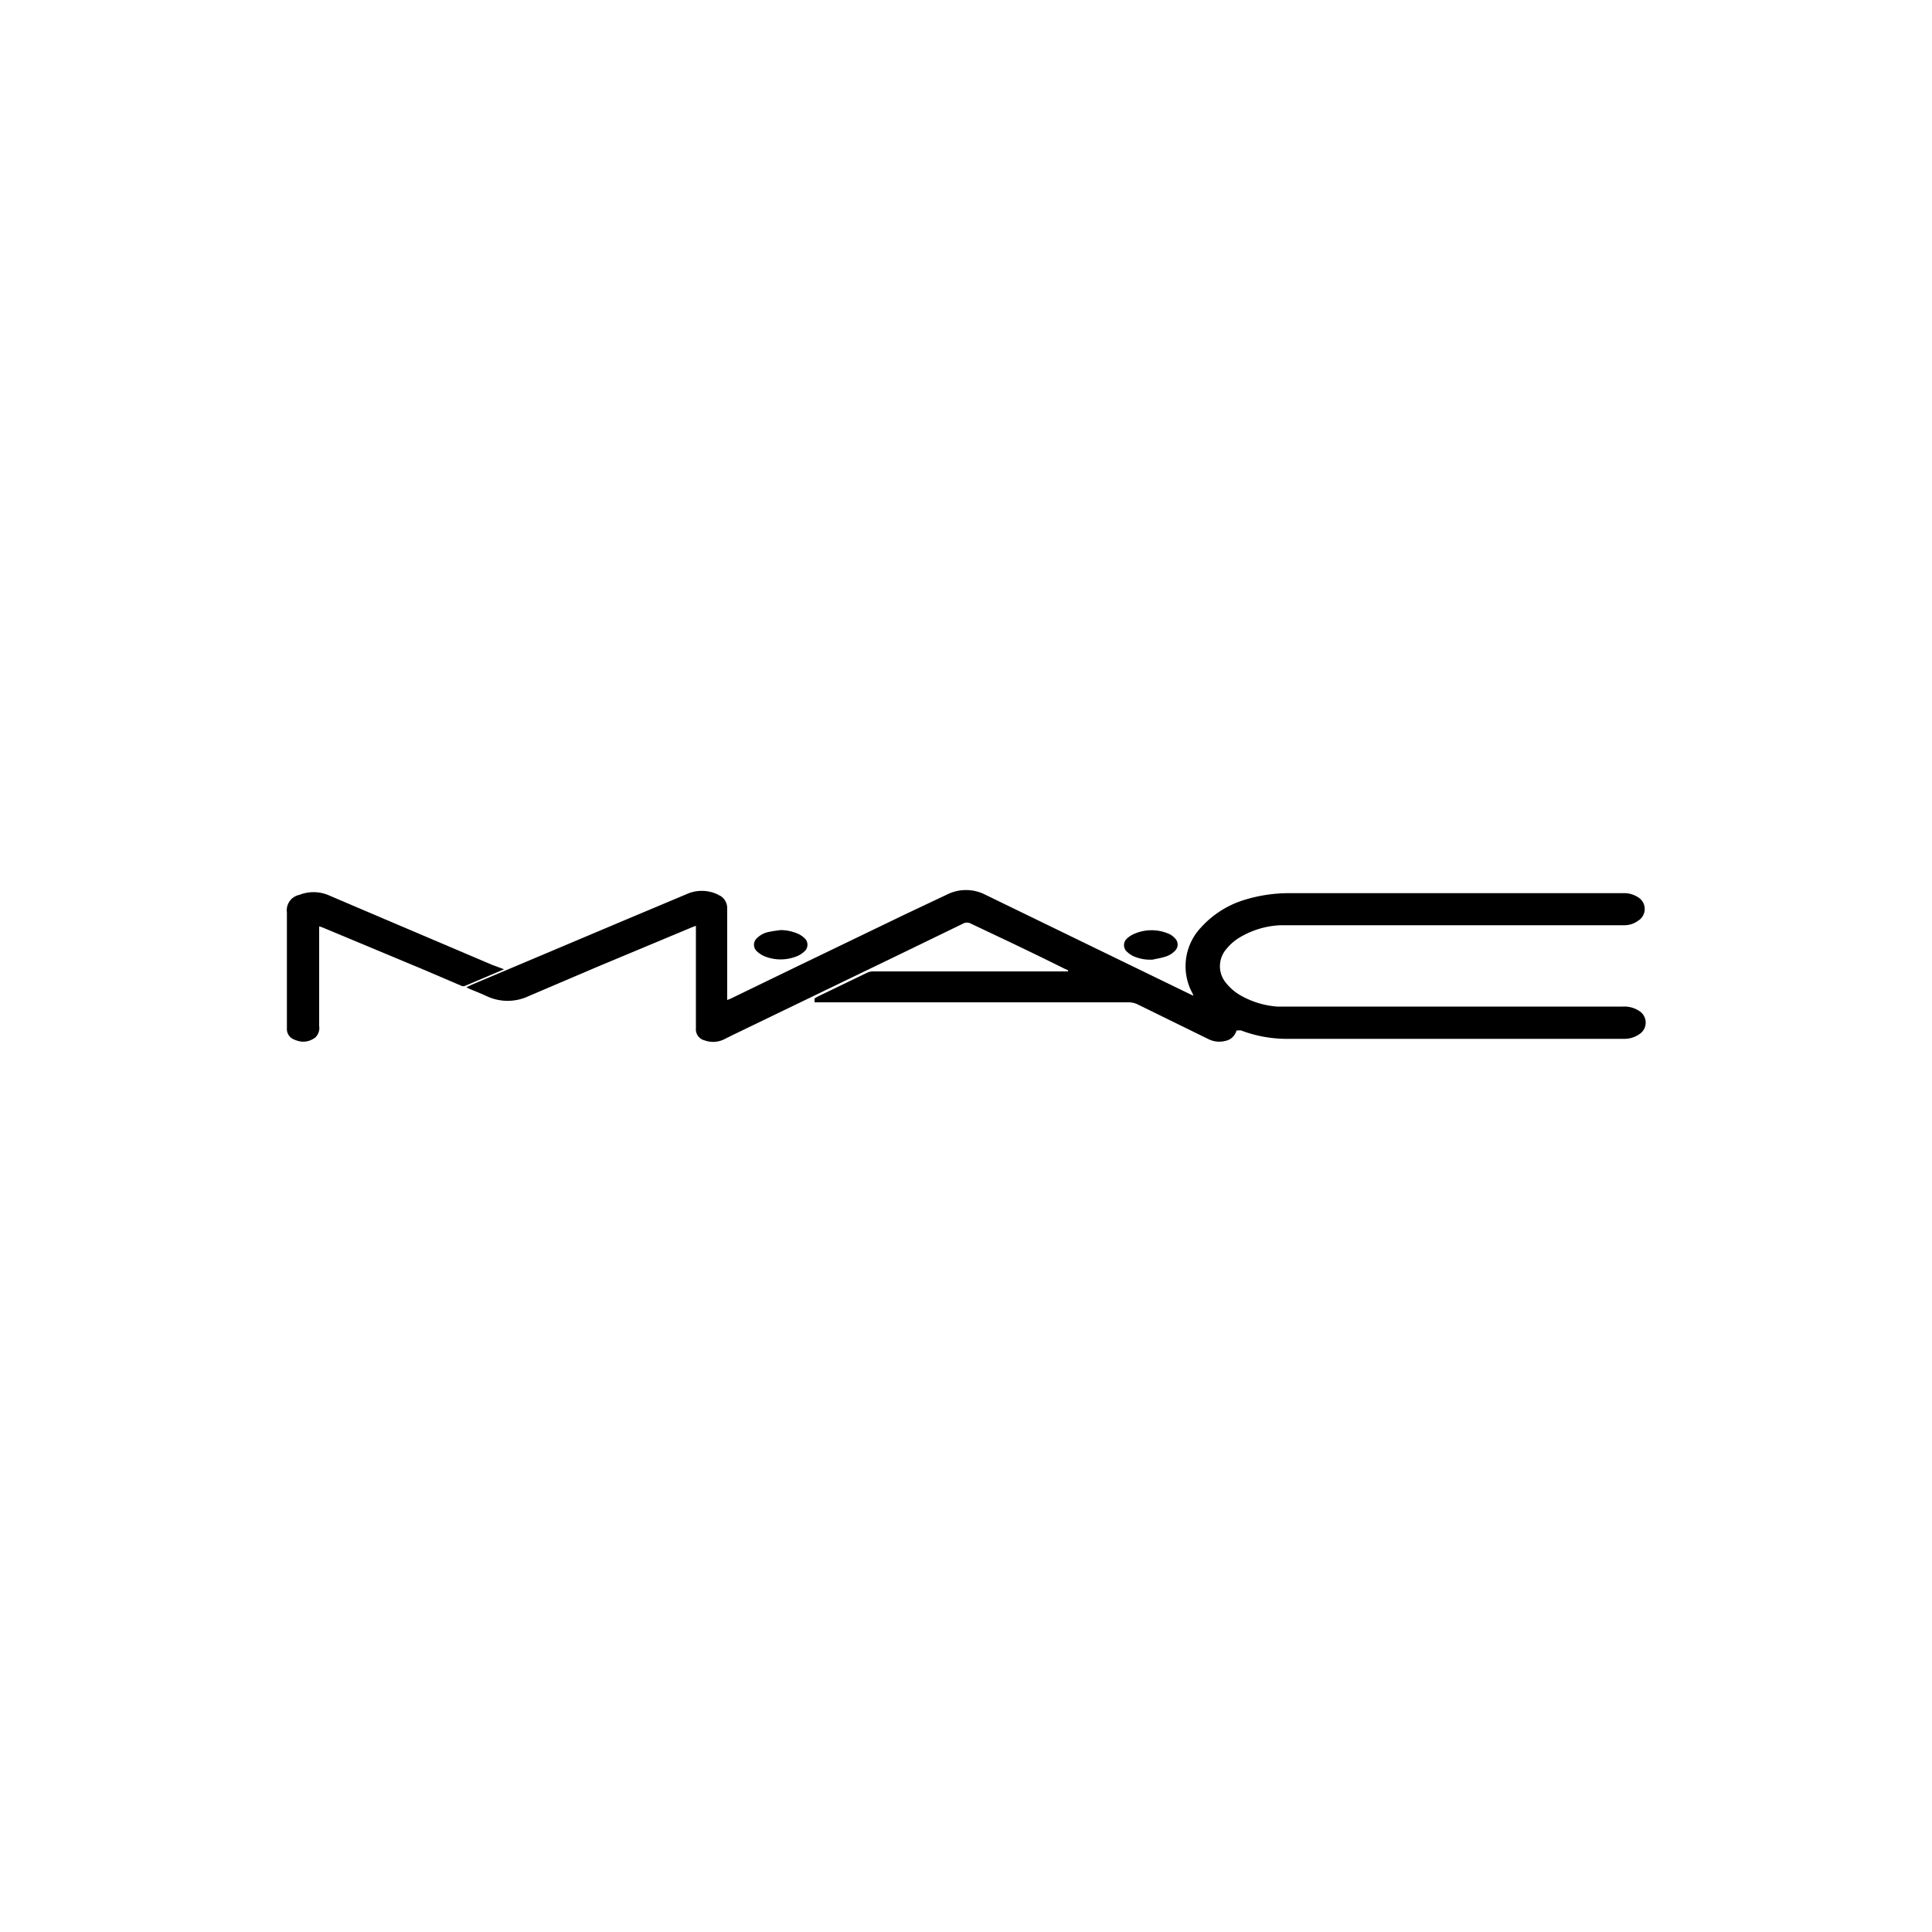 <svg id="Capa_1" data-name="Capa 1" xmlns="http://www.w3.org/2000/svg" viewBox="0 0 100 100"><path d="M64,53.34a.74.74,0,0,1-.59.54,1.25,1.25,0,0,1-.87-.1L58.91,52a1.08,1.08,0,0,0-.5-.12H42.16l0-.2.17-.1,2.57-1.24a.72.72,0,0,1,.29-.06h10.1c0-.09-.1-.1-.15-.12-.92-.46-1.85-.91-2.77-1.35l-2.11-1a.42.42,0,0,0-.42,0l-3.11,1.51-8.84,4.27-.42.21a1.29,1.29,0,0,1-1,.05.59.59,0,0,1-.45-.63c0-.49,0-1,0-1.47V47.92l-.19.07L30.9,50.05l-3.54,1.51a2.54,2.54,0,0,1-2.17,0c-.3-.14-.61-.26-.92-.39l-.13-.07.3-.14,7.77-3.28,3.33-1.4a1.91,1.91,0,0,1,1.57,0l.21.11a.75.75,0,0,1,.32.63c0,1.5,0,3,0,4.5v.24a1.94,1.94,0,0,0,.24-.1l3.26-1.58,5.68-2.74L49,46.31a2.19,2.19,0,0,1,2,0l5,2.43,5.6,2.72.17.08a.77.77,0,0,0-.06-.15,2.92,2.92,0,0,1,.44-3.37,5,5,0,0,1,2.32-1.46,7.87,7.87,0,0,1,2.36-.33H84a1.33,1.33,0,0,1,.8.22.71.71,0,0,1,0,1.2,1.21,1.21,0,0,1-.71.24H68.06c-.59,0-1.19,0-1.78,0a4.48,4.48,0,0,0-2.16.66,2.58,2.58,0,0,0-.65.58,1.35,1.35,0,0,0,0,1.76,2.62,2.62,0,0,0,.81.67,4.51,4.51,0,0,0,1.82.54c.59,0,1.19,0,1.78,0H84a1.4,1.4,0,0,1,.85.23.71.71,0,0,1,0,1.2,1.34,1.34,0,0,1-.79.24H66.53a6.72,6.72,0,0,1-2.31-.44Z"/><path d="M26.09,50.17l-2,.85a.24.24,0,0,1-.22,0l-1.94-.83L16.68,48l-.16-.05v5.15a.68.68,0,0,1-.19.59,1,1,0,0,1-.75.22,1.45,1.45,0,0,1-.37-.11.58.58,0,0,1-.36-.58c0-.69,0-1.39,0-2.09,0-1.3,0-2.6,0-3.91v0a.81.81,0,0,1,.64-.9,2,2,0,0,1,1.48,0l2.93,1.25,5.57,2.37Z"/><path d="M40.4,48.14a2.3,2.3,0,0,1,.9.19,1.11,1.11,0,0,1,.32.21.46.46,0,0,1,0,.72,1.22,1.22,0,0,1-.44.26,2.23,2.23,0,0,1-1.55,0,1.34,1.34,0,0,1-.43-.26.46.46,0,0,1,0-.72,1.16,1.16,0,0,1,.58-.3C40,48.19,40.19,48.17,40.4,48.14Z"/><path d="M59.66,49.67a2.16,2.16,0,0,1-1-.18,1.4,1.4,0,0,1-.32-.22.46.46,0,0,1,0-.7,1.34,1.34,0,0,1,.43-.26,2.24,2.24,0,0,1,1.67,0,.94.94,0,0,1,.37.25.45.45,0,0,1,0,.66,1.14,1.14,0,0,1-.44.28,2.66,2.66,0,0,1-.38.1Z"/></svg>
